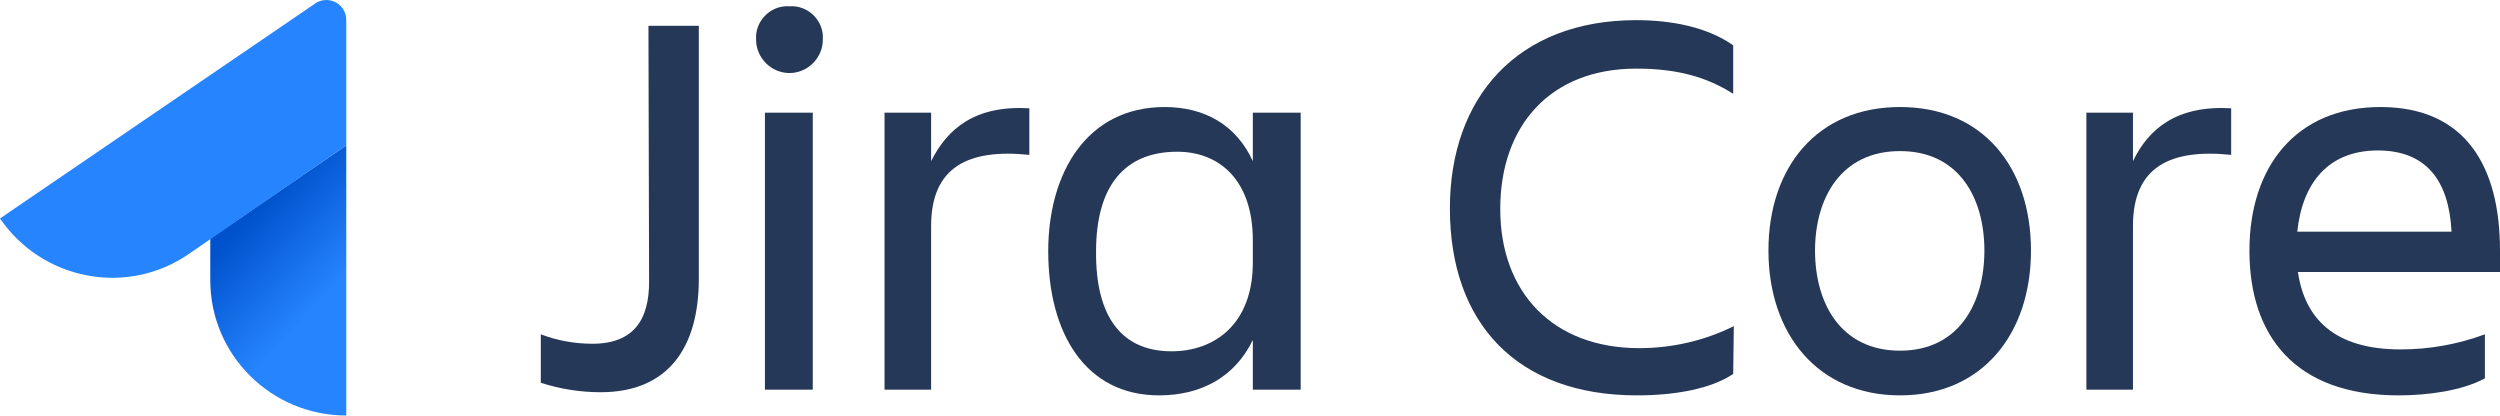 <?xml version="1.0" encoding="utf-8"?>
<!-- Generator: Adobe Illustrator 22.1.0, SVG Export Plug-In . SVG Version: 6.00 Build 0)  -->
<svg version="1.1" id="Calque_1" xmlns="http://www.w3.org/2000/svg" xmlns:xlink="http://www.w3.org/1999/xlink" x="0px" y="0px"
	 viewBox="0 0 397.1 66" style="enable-background:new 0 0 397.1 66;" xml:space="preserve">
<style type="text/css">
	.st0{fill:#253858;}
	.st1{fill:url(#SVGID_1_);}
	.st2{fill:#2684FF;}
</style>
<title>Jira Core-blue</title>
<g id="Layer_2">
	<g id="Blue">
		<path class="st0" d="M103,4.1h8v40.2c0,10.7-4.7,18-15.6,18c-3.2,0-6.4-0.5-9.5-1.5v-7.7c2.6,1,5.4,1.5,8.2,1.5c6.7,0,9-4,9-9.8
			L103,4.1z"/>
		<path class="st0" d="M125.4,1c2.7-0.2,5.1,1.9,5.3,4.6c0,0.2,0,0.5,0,0.7c0,2.9-2.4,5.3-5.3,5.3c-2.9,0-5.3-2.4-5.3-5.3
			c-0.2-2.7,1.9-5.1,4.6-5.3C124.9,1,125.2,1,125.4,1z M121.5,17.9h7.6v44h-7.6V17.9z"/>
		<path class="st0" d="M140.5,17.9h7.4v7.7c2.6-5.2,7-8.9,15.6-8.4v7.4c-9.7-1-15.6,1.9-15.6,11.3v26h-7.4V17.9z"/>
		<path class="st0" d="M199,54c-2.8,5.8-8.1,8.8-14.9,8.8c-11.7,0-17.6-9.9-17.6-22.9C166.5,27.5,172.6,17,185,17
			c6.4,0,11.4,2.9,14,8.6v-7.7h7.6v44H199V54z M186.1,55.8c6.8,0,12.9-4.3,12.9-14.1v-3.5c0-9.8-5.5-14.1-12-14.1
			c-8.5,0-12.9,5.6-12.9,15.8C174,50.5,178.3,55.8,186.1,55.8L186.1,55.8z"/>
		<path class="st0" d="M275.3,59.4c-3.6,2.4-9.3,3.4-15.3,3.4c-19,0-29.7-11.4-29.7-29.7c0-17.6,10.7-29.9,29.6-29.9
			c5.6,0,11.3,1.1,15.4,4v7.7c-4.1-2.6-8.7-4-15.4-4c-13.6,0-21.6,9-21.6,22.3s8.4,22.1,22.1,22.1c5.2,0,10.4-1.2,15-3.5L275.3,59.4
			z"/>
		<path class="st0" d="M280.9,39.8c0-13.2,7.7-22.8,20.9-22.8s20.8,9.6,20.8,22.8s-7.7,23-20.8,23S280.9,53,280.9,39.8z M288.3,39.8
			c0,8.4,4.1,15.9,13.5,15.9s13.4-7.6,13.4-15.9s-4-15.8-13.4-15.8S288.3,31.5,288.3,39.8L288.3,39.8z"/>
		<path class="st0" d="M331.4,17.9h7.4v7.7c2.5-5.2,7-8.9,15.6-8.4v7.4c-9.7-1-15.6,1.9-15.6,11.3v26h-7.4V17.9z"/>
		<path class="st0" d="M381,62.8c-16.5,0-23.7-9.5-23.7-23c0-13.3,7.4-22.8,20.8-22.8c13.5,0,19,9.4,19,22.8v3.4H365
			c1.1,7.5,5.9,12.3,16.3,12.3c4.6,0,9.1-0.8,13.4-2.4v7C391,62.1,385.5,62.8,381,62.8z M364.9,36.8h24.5
			c-0.4-8.2-4.1-12.9-11.7-12.9C369.8,23.9,365.7,29.1,364.9,36.8L364.9,36.8z"/>
		
			<linearGradient id="SVGID_1_" gradientUnits="userSpaceOnUse" x1="37.13" y1="36.29" x2="52.42" y2="21.76" gradientTransform="matrix(1 0 0 -1 0 68)">
			<stop  offset="0.17" style="stop-color:#0052CC"/>
			<stop  offset="1" style="stop-color:#2684FF"/>
		</linearGradient>
		<path class="st1" d="M33.4,44.5C33.4,56.4,43.1,66,55,66l0,0l0,0V23.1L33.4,37.9V44.5z"/>
		<path class="st2" d="M55,23.1V3.2c0-1.8-1.4-3.2-3.2-3.2c-0.6,0-1.3,0.2-1.8,0.6L0,34.7c6.7,9.8,20.1,12.4,29.9,5.7L55,23.1z"/>
	</g>
</g>
</svg>
